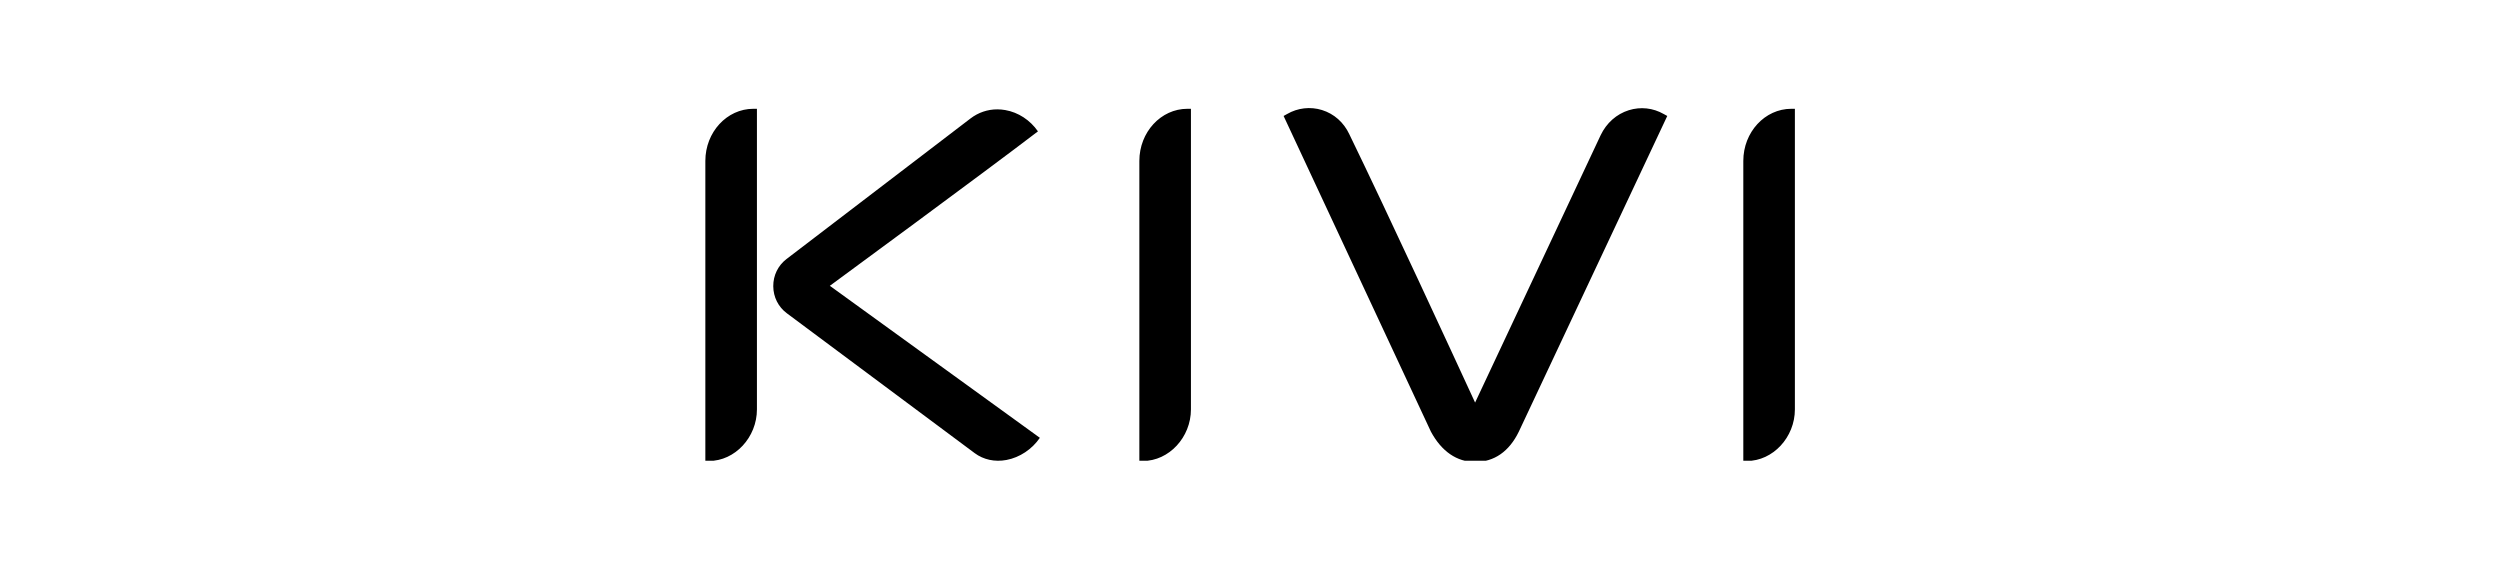 <svg width="879" height="200" viewBox="0 0 879 200" fill="none" xmlns="http://www.w3.org/2000/svg">
<g clip-path="url(#clip0)">
<path d="M584.99 40.101L586.21 40.773L586.042 41.134L534.009 151.786C530.631 158.749 525.33 162.426 518.676 162.426C512.251 162.426 506.867 158.739 503.107 151.764L451.314 40.775L452.552 40.085C456.256 37.923 460.73 37.416 464.822 38.688C469.056 40.008 472.464 43.027 474.415 47.19C487.769 74.626 511.383 125.782 518.304 140.807L518.643 141.546L562.782 47.548C564.844 43.231 568.368 40.104 572.702 38.746C576.848 37.459 581.209 37.939 584.99 40.101ZM248 56.576C248 46.471 255.573 38.251 264.88 38.251H266.136V143.935C266.136 153.772 258.407 162.081 249.257 162.081H248V56.576ZM291.772 100.488L365.615 153.936C362.869 157.956 358.533 160.848 353.875 161.725C349.787 162.492 345.812 161.639 342.693 159.318L276.656 110.147C273.644 107.905 271.902 104.439 271.879 100.639C271.857 96.837 273.557 93.349 276.544 91.069L341.239 41.647C343.989 39.547 347.256 38.45 350.655 38.45C351.585 38.45 352.522 38.533 353.463 38.699C358.035 39.502 362.182 42.214 364.946 46.185C346.564 60.253 293.196 99.44 292.657 99.84L291.772 100.488ZM417.477 38.251H418.732V143.936C418.732 153.771 411.003 162.08 401.855 162.08H400.596V56.577C400.596 46.471 408.169 38.251 417.477 38.251ZM629.826 38.251H631.082V143.936C631.082 153.771 623.352 162.08 614.204 162.08H612.947V56.577C612.947 46.471 620.519 38.251 629.826 38.251Z" fill="black"/>
</g>
<defs>
<clipPath id="clip0">
<rect x="248" y="38" width="383.514" height="124" fill="white"/>
</clipPath>
</defs>
</svg>
